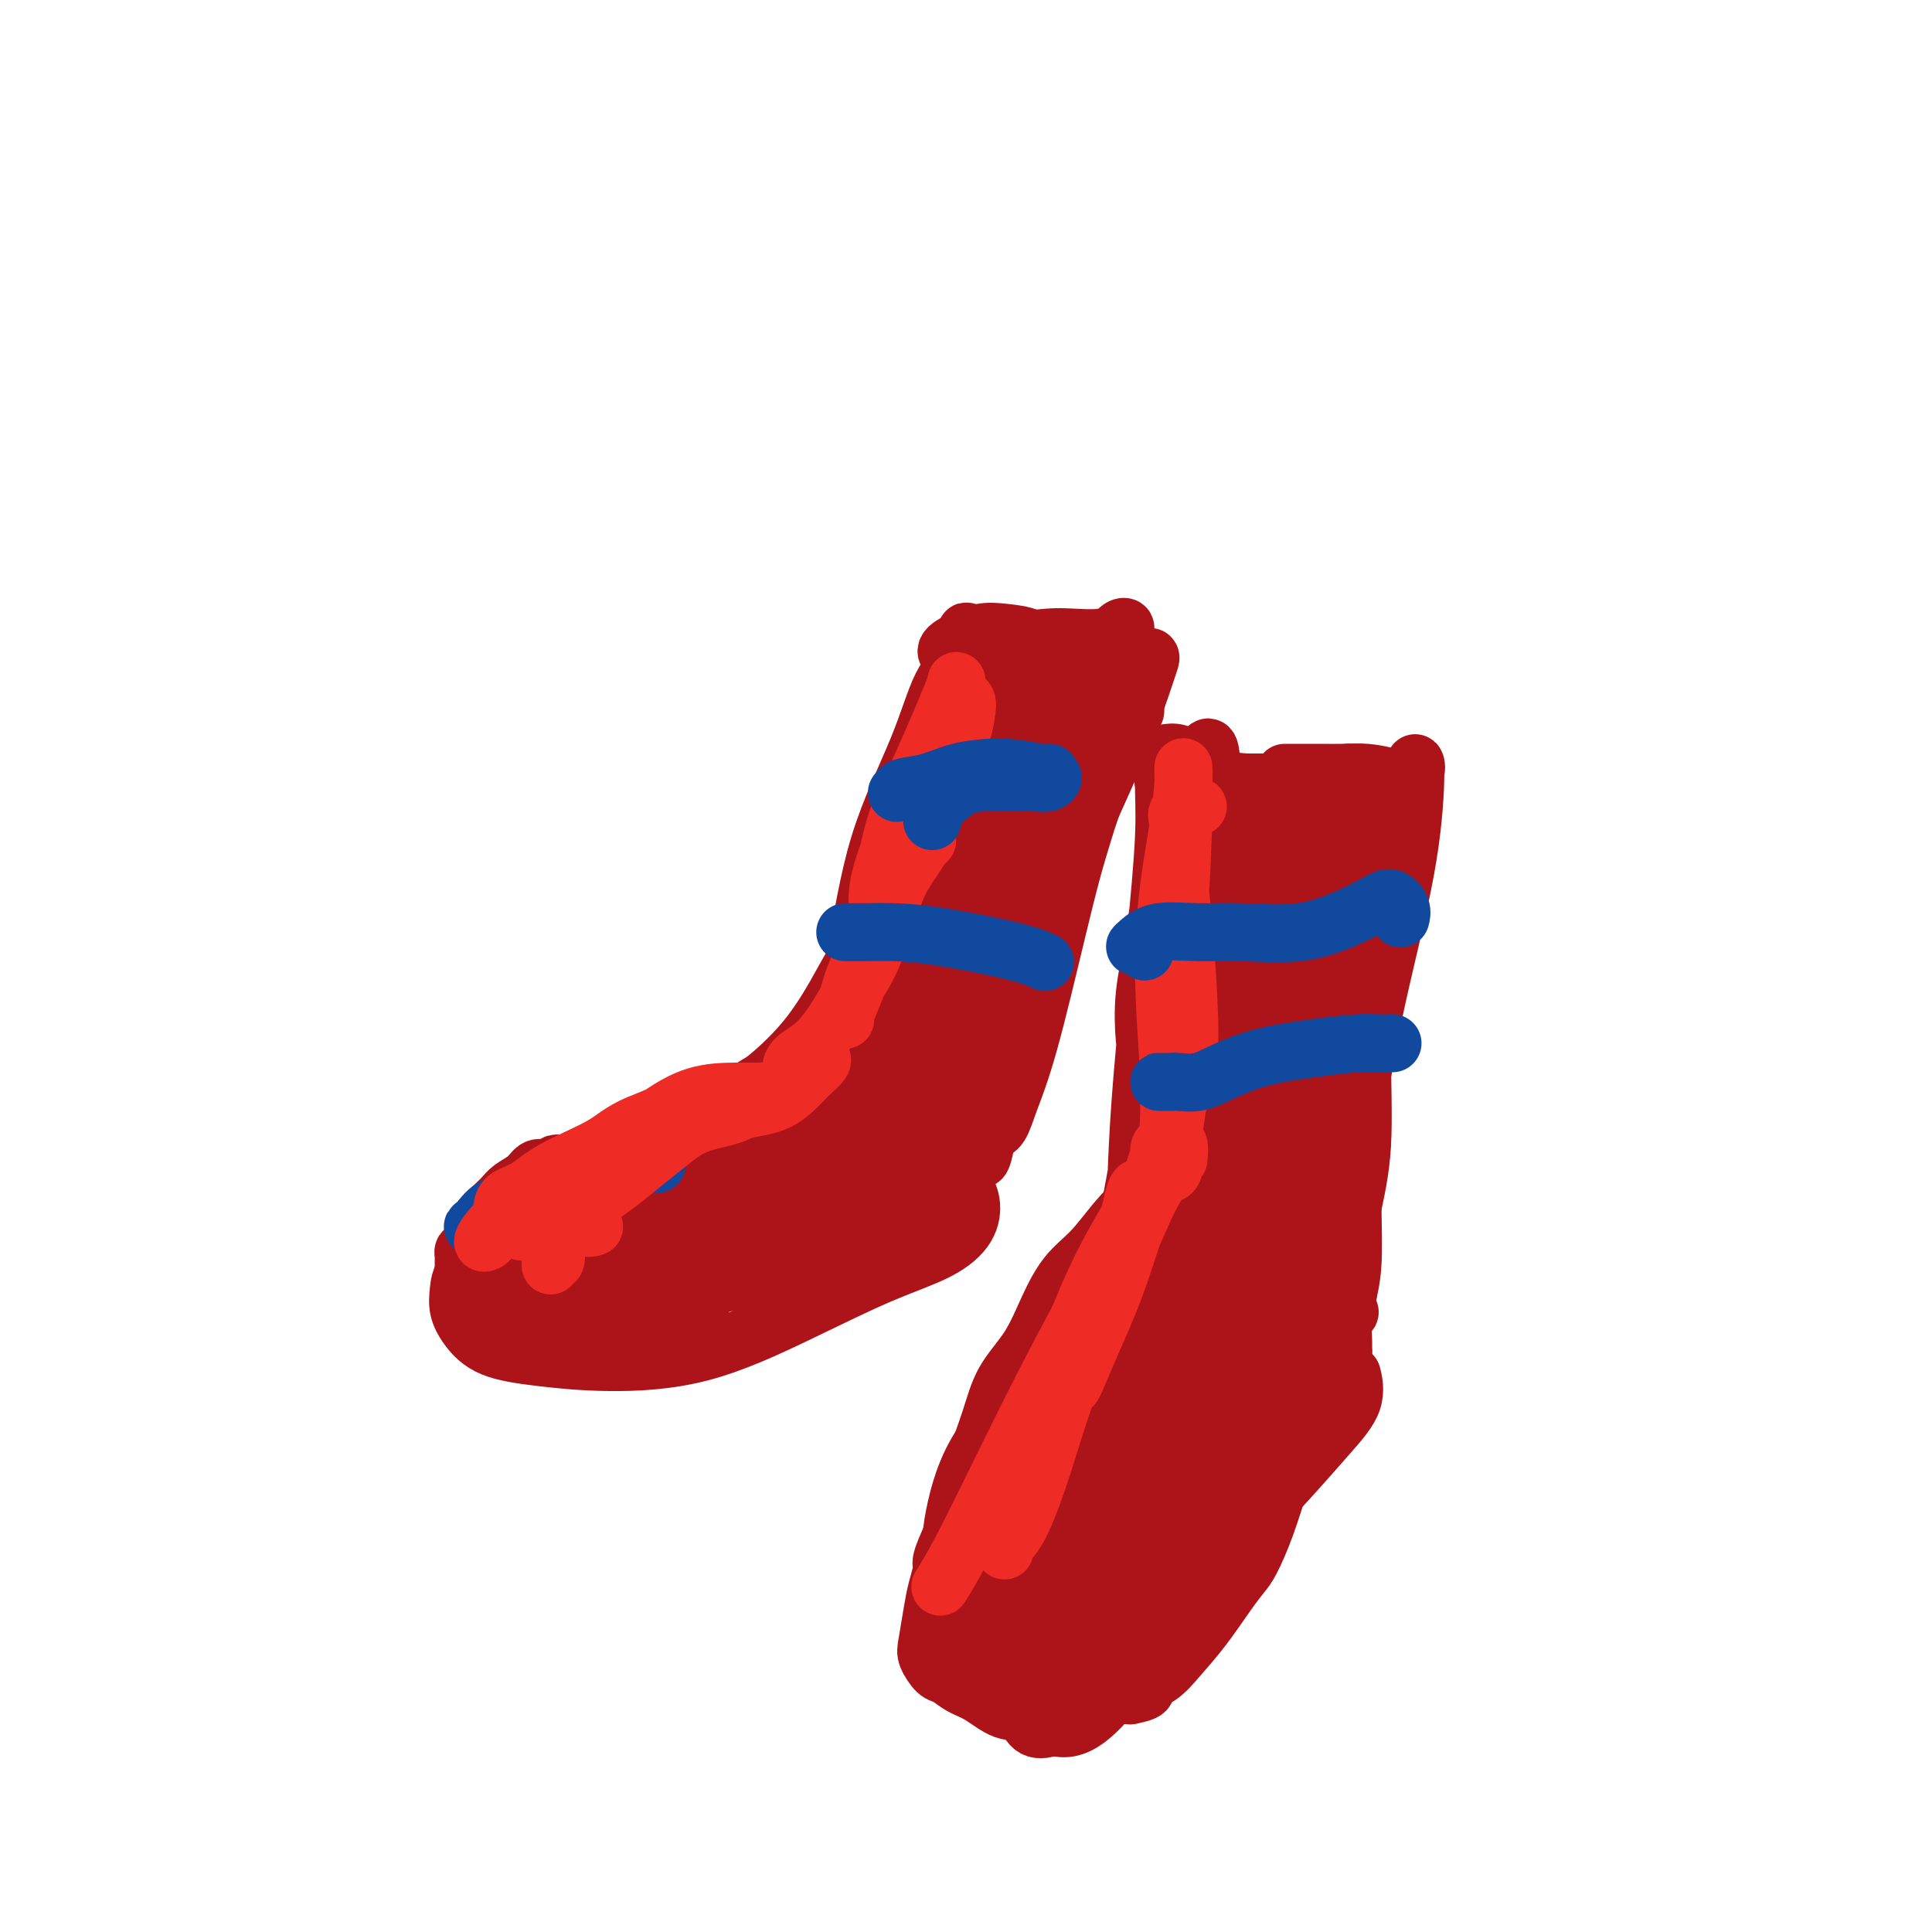 <svg viewBox='0 0 400 400' version='1.1' xmlns='http://www.w3.org/2000/svg' xmlns:xlink='http://www.w3.org/1999/xlink'><g fill='none' stroke='#AD1419' stroke-width='12' stroke-linecap='round' stroke-linejoin='round'><path d='M195,154c-0.348,1.488 -0.696,2.977 -1,4c-0.304,1.023 -0.564,1.581 -1,3c-0.436,1.419 -1.048,3.698 -2,7c-0.952,3.302 -2.245,7.627 -3,11c-0.755,3.373 -0.973,5.795 -2,8c-1.027,2.205 -2.862,4.193 -4,6c-1.138,1.807 -1.579,3.432 -2,4c-0.421,0.568 -0.823,0.080 -1,0c-0.177,-0.080 -0.131,0.247 0,0c0.131,-0.247 0.345,-1.068 1,-3c0.655,-1.932 1.750,-4.975 3,-8c1.250,-3.025 2.654,-6.031 4,-10c1.346,-3.969 2.634,-8.899 4,-14c1.366,-5.101 2.810,-10.371 4,-15c1.190,-4.629 2.125,-8.618 3,-11c0.875,-2.382 1.691,-3.158 2,-4c0.309,-0.842 0.113,-1.749 0,-1c-0.113,0.749 -0.142,3.155 -1,5c-0.858,1.845 -2.544,3.127 -4,6c-1.456,2.873 -2.683,7.335 -5,13c-2.317,5.665 -5.725,12.533 -8,20c-2.275,7.467 -3.419,15.534 -5,23c-1.581,7.466 -3.600,14.330 -6,20c-2.400,5.670 -5.180,10.145 -7,14c-1.820,3.855 -2.678,7.088 -4,9c-1.322,1.912 -3.107,2.502 -4,3c-0.893,0.498 -0.894,0.903 -1,1c-0.106,0.097 -0.316,-0.115 0,-1c0.316,-0.885 1.158,-2.442 2,-4'/><path d='M157,240c0.514,-1.504 1.301,-3.264 2,-5c0.699,-1.736 1.312,-3.447 2,-5c0.688,-1.553 1.452,-2.949 2,-4c0.548,-1.051 0.879,-1.756 1,-2c0.121,-0.244 0.032,-0.027 0,0c-0.032,0.027 -0.009,-0.137 0,0c0.009,0.137 0.002,0.575 0,1c-0.002,0.425 -0.001,0.836 0,1c0.001,0.164 0.000,0.082 0,0'/><path d='M157,241c-0.007,0.059 -0.015,0.118 0,0c0.015,-0.118 0.052,-0.414 0,-1c-0.052,-0.586 -0.192,-1.464 0,-2c0.192,-0.536 0.715,-0.731 1,-1c0.285,-0.269 0.330,-0.612 0,-1c-0.330,-0.388 -1.035,-0.820 -2,-1c-0.965,-0.180 -2.190,-0.109 -5,0c-2.810,0.109 -7.204,0.254 -11,1c-3.796,0.746 -6.992,2.093 -11,4c-4.008,1.907 -8.826,4.376 -13,8c-4.174,3.624 -7.702,8.404 -11,11c-3.298,2.596 -6.364,3.006 -8,4c-1.636,0.994 -1.840,2.570 -2,4c-0.160,1.430 -0.275,2.713 0,4c0.275,1.287 0.941,2.578 2,4c1.059,1.422 2.512,2.974 5,4c2.488,1.026 6.012,1.524 10,2c3.988,0.476 8.442,0.929 14,1c5.558,0.071 12.221,-0.241 19,-2c6.779,-1.759 13.674,-4.967 20,-8c6.326,-3.033 12.084,-5.892 17,-8c4.916,-2.108 8.992,-3.464 12,-5c3.008,-1.536 4.948,-3.250 6,-5c1.052,-1.750 1.216,-3.535 1,-5c-0.216,-1.465 -0.812,-2.611 -2,-4c-1.188,-1.389 -2.970,-3.020 -6,-4c-3.030,-0.980 -7.309,-1.310 -11,-2c-3.691,-0.690 -6.793,-1.742 -11,-2c-4.207,-0.258 -9.517,0.277 -15,1c-5.483,0.723 -11.138,1.635 -16,3c-4.862,1.365 -8.931,3.182 -13,5'/><path d='M127,246c-8.997,2.658 -9.489,4.802 -11,7c-1.511,2.198 -4.041,4.448 -6,6c-1.959,1.552 -3.349,2.404 -4,3c-0.651,0.596 -0.564,0.935 0,1c0.564,0.065 1.605,-0.144 4,0c2.395,0.144 6.145,0.643 10,0c3.855,-0.643 7.814,-2.426 13,-4c5.186,-1.574 11.598,-2.937 18,-5c6.402,-2.063 12.792,-4.826 18,-7c5.208,-2.174 9.232,-3.759 12,-5c2.768,-1.241 4.279,-2.139 5,-3c0.721,-0.861 0.651,-1.687 0,-2c-0.651,-0.313 -1.883,-0.114 -4,0c-2.117,0.114 -5.119,0.144 -9,0c-3.881,-0.144 -8.640,-0.461 -14,0c-5.360,0.461 -11.323,1.700 -17,3c-5.677,1.300 -11.070,2.663 -16,6c-4.930,3.337 -9.396,8.650 -13,12c-3.604,3.350 -6.345,4.739 -8,6c-1.655,1.261 -2.222,2.396 -2,3c0.222,0.604 1.234,0.678 3,1c1.766,0.322 4.286,0.892 8,1c3.714,0.108 8.624,-0.246 14,-1c5.376,-0.754 11.219,-1.910 18,-3c6.781,-1.090 14.499,-2.116 21,-4c6.501,-1.884 11.786,-4.628 16,-7c4.214,-2.372 7.359,-4.373 9,-6c1.641,-1.627 1.780,-2.879 1,-4c-0.780,-1.121 -2.479,-2.109 -5,-3c-2.521,-0.891 -5.863,-1.683 -10,-2c-4.137,-0.317 -9.068,-0.158 -14,0'/><path d='M164,239c-7.447,-0.409 -11.565,1.070 -17,4c-5.435,2.930 -12.187,7.311 -18,11c-5.813,3.689 -10.686,6.687 -14,9c-3.314,2.313 -5.070,3.942 -6,5c-0.930,1.058 -1.036,1.546 0,2c1.036,0.454 3.214,0.873 6,1c2.786,0.127 6.180,-0.037 11,-1c4.820,-0.963 11.065,-2.724 17,-4c5.935,-1.276 11.559,-2.068 17,-3c5.441,-0.932 10.697,-2.003 14,-3c3.303,-0.997 4.651,-1.919 5,-3c0.349,-1.081 -0.302,-2.322 -1,-3c-0.698,-0.678 -1.442,-0.793 -3,-1c-1.558,-0.207 -3.930,-0.507 -7,0c-3.070,0.507 -6.837,1.820 -10,3c-3.163,1.180 -5.722,2.227 -9,3c-3.278,0.773 -7.276,1.271 -10,2c-2.724,0.729 -4.173,1.688 -5,2c-0.827,0.312 -1.032,-0.024 -1,0c0.032,0.024 0.302,0.406 1,1c0.698,0.594 1.823,1.399 3,2c1.177,0.601 2.407,0.998 4,1c1.593,0.002 3.551,-0.391 7,-1c3.449,-0.609 8.390,-1.433 11,-2c2.610,-0.567 2.889,-0.876 3,-1c0.111,-0.124 0.056,-0.062 0,0'/><path d='M200,143c0.435,-0.339 0.870,-0.679 2,-1c1.130,-0.321 2.954,-0.625 5,-1c2.046,-0.375 4.314,-0.821 7,-1c2.686,-0.179 5.791,-0.089 8,0c2.209,0.089 3.523,0.178 5,0c1.477,-0.178 3.117,-0.621 4,-1c0.883,-0.379 1.007,-0.692 1,-1c-0.007,-0.308 -0.147,-0.612 -1,-1c-0.853,-0.388 -2.420,-0.862 -4,-1c-1.580,-0.138 -3.175,0.058 -5,0c-1.825,-0.058 -3.880,-0.371 -6,0c-2.120,0.371 -4.303,1.427 -6,2c-1.697,0.573 -2.907,0.662 -4,1c-1.093,0.338 -2.070,0.925 -2,1c0.070,0.075 1.187,-0.362 3,-1c1.813,-0.638 4.321,-1.477 6,-2c1.679,-0.523 2.530,-0.729 4,-1c1.470,-0.271 3.559,-0.607 5,-1c1.441,-0.393 2.235,-0.844 3,-1c0.765,-0.156 1.500,-0.017 1,0c-0.500,0.017 -2.236,-0.088 -4,0c-1.764,0.088 -3.557,0.369 -5,0c-1.443,-0.369 -2.536,-1.389 -4,-2c-1.464,-0.611 -3.299,-0.815 -5,-1c-1.701,-0.185 -3.268,-0.353 -5,0c-1.732,0.353 -3.630,1.227 -5,2c-1.370,0.773 -2.213,1.444 -2,2c0.213,0.556 1.480,0.996 3,1c1.520,0.004 3.291,-0.427 5,-1c1.709,-0.573 3.354,-1.286 5,-2'/><path d='M209,133c3.605,-0.531 6.117,-0.859 8,-1c1.883,-0.141 3.136,-0.094 5,0c1.864,0.094 4.339,0.234 6,0c1.661,-0.234 2.508,-0.843 3,-1c0.492,-0.157 0.629,0.139 1,0c0.371,-0.139 0.975,-0.714 1,-1c0.025,-0.286 -0.529,-0.285 -1,0c-0.471,0.285 -0.858,0.852 -1,1c-0.142,0.148 -0.039,-0.124 0,0c0.039,0.124 0.014,0.644 0,1c-0.014,0.356 -0.016,0.547 0,1c0.016,0.453 0.051,1.169 0,2c-0.051,0.831 -0.186,1.777 -1,5c-0.814,3.223 -2.305,8.723 -4,15c-1.695,6.277 -3.595,13.330 -5,19c-1.405,5.670 -2.316,9.957 -3,13c-0.684,3.043 -1.141,4.841 -2,6c-0.859,1.159 -2.119,1.680 -2,1c0.119,-0.680 1.617,-2.559 3,-5c1.383,-2.441 2.651,-5.443 4,-9c1.349,-3.557 2.778,-7.668 5,-13c2.222,-5.332 5.235,-11.884 7,-17c1.765,-5.116 2.281,-8.796 3,-11c0.719,-2.204 1.640,-2.933 2,-3c0.360,-0.067 0.158,0.528 0,1c-0.158,0.472 -0.273,0.819 -1,3c-0.727,2.181 -2.065,6.194 -4,11c-1.935,4.806 -4.468,10.403 -7,16'/><path d='M226,167c-3.136,9.177 -4.976,16.618 -7,25c-2.024,8.382 -4.231,17.703 -6,24c-1.769,6.297 -3.102,9.570 -4,12c-0.898,2.430 -1.363,4.018 -2,5c-0.637,0.982 -1.446,1.359 -2,1c-0.554,-0.359 -0.854,-1.452 0,-4c0.854,-2.548 2.862,-6.550 5,-12c2.138,-5.450 4.405,-12.346 7,-21c2.595,-8.654 5.519,-19.064 8,-27c2.481,-7.936 4.519,-13.397 6,-17c1.481,-3.603 2.404,-5.349 3,-6c0.596,-0.651 0.864,-0.208 1,0c0.136,0.208 0.140,0.183 -1,2c-1.140,1.817 -3.422,5.478 -6,10c-2.578,4.522 -5.451,9.905 -8,16c-2.549,6.095 -4.775,12.901 -7,21c-2.225,8.099 -4.451,17.489 -6,25c-1.549,7.511 -2.422,13.141 -3,16c-0.578,2.859 -0.861,2.947 -1,3c-0.139,0.053 -0.135,0.070 0,-1c0.135,-1.070 0.399,-3.228 1,-7c0.601,-3.772 1.537,-9.158 3,-16c1.463,-6.842 3.453,-15.139 6,-26c2.547,-10.861 5.650,-24.286 8,-32c2.350,-7.714 3.947,-9.716 5,-11c1.053,-1.284 1.561,-1.849 2,-2c0.439,-0.151 0.808,0.111 0,2c-0.808,1.889 -2.794,5.403 -5,10c-2.206,4.597 -4.632,10.276 -8,18c-3.368,7.724 -7.676,17.493 -11,27c-3.324,9.507 -5.662,18.754 -8,28'/><path d='M196,230c-5.579,16.258 -3.525,14.404 -3,14c0.525,-0.404 -0.478,0.641 -1,1c-0.522,0.359 -0.562,0.032 0,-2c0.562,-2.032 1.725,-5.770 3,-12c1.275,-6.230 2.661,-14.953 5,-25c2.339,-10.047 5.631,-21.419 9,-31c3.369,-9.581 6.816,-17.370 9,-22c2.184,-4.630 3.105,-6.102 4,-7c0.895,-0.898 1.763,-1.223 2,-1c0.237,0.223 -0.158,0.994 -2,4c-1.842,3.006 -5.130,8.247 -9,14c-3.870,5.753 -8.323,12.019 -12,20c-3.677,7.981 -6.577,17.679 -10,26c-3.423,8.321 -7.369,15.266 -9,20c-1.631,4.734 -0.947,7.257 -1,9c-0.053,1.743 -0.843,2.707 -1,2c-0.157,-0.707 0.319,-3.083 2,-7c1.681,-3.917 4.567,-9.374 7,-16c2.433,-6.626 4.414,-14.422 7,-24c2.586,-9.578 5.777,-20.940 8,-28c2.223,-7.060 3.478,-9.820 5,-11c1.522,-1.180 3.312,-0.782 4,-1c0.688,-0.218 0.273,-1.052 -1,1c-1.273,2.052 -3.403,6.989 -6,13c-2.597,6.011 -5.662,13.096 -9,22c-3.338,8.904 -6.948,19.626 -10,28c-3.052,8.374 -5.547,14.401 -7,18c-1.453,3.599 -1.864,4.769 -2,5c-0.136,0.231 0.002,-0.476 1,-3c0.998,-2.524 2.857,-6.864 5,-13c2.143,-6.136 4.572,-14.068 7,-22'/><path d='M191,202c3.920,-12.135 7.220,-23.473 10,-33c2.780,-9.527 5.041,-17.243 6,-21c0.959,-3.757 0.615,-3.554 1,-3c0.385,0.554 1.499,1.458 1,4c-0.499,2.542 -2.609,6.720 -5,12c-2.391,5.280 -5.061,11.661 -9,20c-3.939,8.339 -9.146,18.634 -13,28c-3.854,9.366 -6.353,17.801 -8,23c-1.647,5.199 -2.440,7.161 -3,8c-0.560,0.839 -0.886,0.555 0,-1c0.886,-1.555 2.985,-4.383 5,-9c2.015,-4.617 3.945,-11.025 7,-19c3.055,-7.975 7.235,-17.517 11,-27c3.765,-9.483 7.116,-18.906 10,-26c2.884,-7.094 5.300,-11.860 7,-15c1.700,-3.140 2.683,-4.656 3,-5c0.317,-0.344 -0.034,0.482 -2,4c-1.966,3.518 -5.548,9.726 -9,16c-3.452,6.274 -6.776,12.612 -8,16c-1.224,3.388 -0.350,3.825 0,4c0.350,0.175 0.175,0.087 0,0'/><path d='M228,263c0.119,0.075 0.238,0.149 0,0c-0.238,-0.149 -0.834,-0.522 -1,-1c-0.166,-0.478 0.099,-1.060 0,-1c-0.099,0.060 -0.563,0.764 -1,2c-0.437,1.236 -0.846,3.006 -2,6c-1.154,2.994 -3.054,7.212 -5,13c-1.946,5.788 -3.938,13.146 -6,19c-2.062,5.854 -4.195,10.205 -6,14c-1.805,3.795 -3.282,7.035 -3,8c0.282,0.965 2.323,-0.346 4,-3c1.677,-2.654 2.990,-6.652 5,-11c2.010,-4.348 4.718,-9.046 7,-14c2.282,-4.954 4.139,-10.163 6,-16c1.861,-5.837 3.725,-12.300 5,-16c1.275,-3.700 1.959,-4.636 2,-5c0.041,-0.364 -0.562,-0.157 -1,0c-0.438,0.157 -0.712,0.263 -2,1c-1.288,0.737 -3.591,2.105 -6,5c-2.409,2.895 -4.923,7.315 -7,12c-2.077,4.685 -3.716,9.633 -6,15c-2.284,5.367 -5.212,11.154 -7,17c-1.788,5.846 -2.434,11.753 -3,16c-0.566,4.247 -1.051,6.834 -1,10c0.051,3.166 0.638,6.912 1,9c0.362,2.088 0.497,2.518 1,3c0.503,0.482 1.372,1.016 3,1c1.628,-0.016 4.015,-0.581 6,-2c1.985,-1.419 3.567,-3.691 6,-7c2.433,-3.309 5.716,-7.654 9,-12'/><path d='M226,326c4.050,-5.094 6.676,-8.330 9,-12c2.324,-3.670 4.346,-7.775 6,-12c1.654,-4.225 2.939,-8.572 4,-12c1.061,-3.428 1.897,-5.938 2,-9c0.103,-3.062 -0.527,-6.675 -1,-10c-0.473,-3.325 -0.789,-6.361 -2,-8c-1.211,-1.639 -3.317,-1.881 -5,-2c-1.683,-0.119 -2.941,-0.115 -5,0c-2.059,0.115 -4.917,0.342 -7,1c-2.083,0.658 -3.392,1.748 -5,4c-1.608,2.252 -3.516,5.664 -5,10c-1.484,4.336 -2.543,9.594 -4,16c-1.457,6.406 -3.310,13.961 -5,21c-1.690,7.039 -3.216,13.561 -4,19c-0.784,5.439 -0.826,9.793 -1,12c-0.174,2.207 -0.479,2.266 0,2c0.479,-0.266 1.741,-0.858 4,-2c2.259,-1.142 5.516,-2.834 8,-6c2.484,-3.166 4.196,-7.805 7,-13c2.804,-5.195 6.699,-10.947 10,-17c3.301,-6.053 6.009,-12.408 8,-18c1.991,-5.592 3.265,-10.421 4,-14c0.735,-3.579 0.932,-5.906 1,-7c0.068,-1.094 0.005,-0.953 -1,-1c-1.005,-0.047 -2.954,-0.280 -5,1c-2.046,1.280 -4.188,4.074 -7,7c-2.812,2.926 -6.292,5.986 -9,10c-2.708,4.014 -4.643,8.983 -7,14c-2.357,5.017 -5.134,10.081 -7,15c-1.866,4.919 -2.819,9.691 -3,13c-0.181,3.309 0.409,5.154 1,7'/><path d='M207,335c0.194,3.709 1.679,2.983 3,3c1.321,0.017 2.478,0.778 4,0c1.522,-0.778 3.409,-3.095 5,-6c1.591,-2.905 2.888,-6.397 5,-11c2.112,-4.603 5.041,-10.316 7,-17c1.959,-6.684 2.947,-14.338 4,-20c1.053,-5.662 2.170,-9.333 3,-11c0.830,-1.667 1.374,-1.332 1,-1c-0.374,0.332 -1.666,0.659 -3,2c-1.334,1.341 -2.708,3.695 -5,6c-2.292,2.305 -5.500,4.559 -8,8c-2.500,3.441 -4.291,8.068 -7,13c-2.709,4.932 -6.337,10.168 -8,15c-1.663,4.832 -1.361,9.259 -1,13c0.361,3.741 0.782,6.795 2,9c1.218,2.205 3.234,3.562 5,4c1.766,0.438 3.283,-0.044 5,-2c1.717,-1.956 3.633,-5.387 6,-9c2.367,-3.613 5.184,-7.409 8,-12c2.816,-4.591 5.631,-9.977 8,-16c2.369,-6.023 4.293,-12.685 6,-18c1.707,-5.315 3.196,-9.285 4,-12c0.804,-2.715 0.922,-4.175 0,-5c-0.922,-0.825 -2.884,-1.016 -5,-1c-2.116,0.016 -4.388,0.238 -7,1c-2.612,0.762 -5.566,2.063 -9,4c-3.434,1.937 -7.348,4.511 -11,9c-3.652,4.489 -7.041,10.894 -10,17c-2.959,6.106 -5.489,11.913 -7,18c-1.511,6.087 -2.003,12.453 -1,17c1.003,4.547 3.502,7.273 6,10'/><path d='M207,343c2.270,2.441 4.944,3.544 7,4c2.056,0.456 3.492,0.266 5,0c1.508,-0.266 3.086,-0.609 5,-2c1.914,-1.391 4.162,-3.832 7,-8c2.838,-4.168 6.265,-10.063 9,-16c2.735,-5.937 4.777,-11.915 7,-19c2.223,-7.085 4.628,-15.276 6,-21c1.372,-5.724 1.711,-8.980 1,-11c-0.711,-2.020 -2.471,-2.802 -5,-3c-2.529,-0.198 -5.826,0.188 -9,1c-3.174,0.812 -6.226,2.049 -10,5c-3.774,2.951 -8.270,7.617 -13,12c-4.730,4.383 -9.692,8.484 -13,13c-3.308,4.516 -4.961,9.448 -6,14c-1.039,4.552 -1.465,8.723 -1,14c0.465,5.277 1.822,11.659 4,16c2.178,4.341 5.177,6.640 8,9c2.823,2.360 5.470,4.780 8,6c2.530,1.220 4.943,1.240 8,-1c3.057,-2.240 6.757,-6.740 10,-12c3.243,-5.260 6.028,-11.279 9,-18c2.972,-6.721 6.132,-14.145 9,-21c2.868,-6.855 5.443,-13.140 7,-17c1.557,-3.860 2.095,-5.294 2,-6c-0.095,-0.706 -0.821,-0.685 -2,-1c-1.179,-0.315 -2.809,-0.968 -5,-1c-2.191,-0.032 -4.944,0.555 -8,1c-3.056,0.445 -6.417,0.748 -10,2c-3.583,1.252 -7.388,3.452 -11,7c-3.612,3.548 -7.032,8.442 -10,13c-2.968,4.558 -5.484,8.779 -8,13'/><path d='M208,316c-3.015,6.145 -1.553,8.506 -1,13c0.553,4.494 0.197,11.121 1,16c0.803,4.879 2.766,8.009 4,10c1.234,1.991 1.739,2.843 3,3c1.261,0.157 3.277,-0.380 5,-2c1.723,-1.620 3.152,-4.322 6,-9c2.848,-4.678 7.115,-11.333 11,-19c3.885,-7.667 7.389,-16.345 11,-25c3.611,-8.655 7.329,-17.285 9,-23c1.671,-5.715 1.294,-8.515 1,-10c-0.294,-1.485 -0.507,-1.655 -2,-2c-1.493,-0.345 -4.267,-0.865 -7,0c-2.733,0.865 -5.427,3.114 -9,6c-3.573,2.886 -8.026,6.409 -12,11c-3.974,4.591 -7.471,10.252 -11,16c-3.529,5.748 -7.091,11.585 -9,17c-1.909,5.415 -2.164,10.408 -2,14c0.164,3.592 0.747,5.783 2,7c1.253,1.217 3.175,1.460 5,1c1.825,-0.460 3.551,-1.622 5,-4c1.449,-2.378 2.621,-5.971 4,-10c1.379,-4.029 2.965,-8.493 5,-14c2.035,-5.507 4.517,-12.058 6,-18c1.483,-5.942 1.965,-11.275 2,-13c0.035,-1.725 -0.378,0.157 -2,4c-1.622,3.843 -4.452,9.645 -7,16c-2.548,6.355 -4.815,13.261 -7,19c-2.185,5.739 -4.287,10.312 -5,12c-0.713,1.688 -0.038,0.493 1,-1c1.038,-1.493 2.439,-3.284 3,-4c0.561,-0.716 0.280,-0.358 0,0'/><path d='M243,162c0.080,-0.158 0.160,-0.316 0,-1c-0.160,-0.684 -0.561,-1.893 -1,-2c-0.439,-0.107 -0.916,0.888 -1,3c-0.084,2.112 0.225,5.339 0,11c-0.225,5.661 -0.984,13.755 -2,24c-1.016,10.245 -2.291,22.641 -3,33c-0.709,10.359 -0.854,18.682 -1,25c-0.146,6.318 -0.294,10.630 -1,14c-0.706,3.370 -1.971,5.796 -3,7c-1.029,1.204 -1.823,1.186 -2,0c-0.177,-1.186 0.261,-3.539 1,-7c0.739,-3.461 1.778,-8.029 3,-14c1.222,-5.971 2.627,-13.344 4,-22c1.373,-8.656 2.716,-18.594 4,-29c1.284,-10.406 2.510,-21.278 3,-27c0.490,-5.722 0.243,-6.292 0,-6c-0.243,0.292 -0.482,1.446 -1,3c-0.518,1.554 -1.314,3.507 -2,7c-0.686,3.493 -1.262,8.525 -2,13c-0.738,4.475 -1.639,8.394 -2,12c-0.361,3.606 -0.181,6.900 0,9c0.181,2.100 0.364,3.007 1,3c0.636,-0.007 1.725,-0.927 2,-3c0.275,-2.073 -0.265,-5.299 0,-9c0.265,-3.701 1.336,-7.879 2,-13c0.664,-5.121 0.921,-11.187 1,-16c0.079,-4.813 -0.020,-8.372 0,-11c0.020,-2.628 0.159,-4.323 0,-5c-0.159,-0.677 -0.617,-0.336 -1,0c-0.383,0.336 -0.692,0.668 -1,1'/><path d='M241,162c-0.377,-2.320 -0.321,-0.622 0,0c0.321,0.622 0.907,0.166 2,0c1.093,-0.166 2.695,-0.044 5,0c2.305,0.044 5.315,0.009 8,0c2.685,-0.009 5.046,0.008 8,0c2.954,-0.008 6.500,-0.041 9,0c2.500,0.041 3.953,0.154 5,0c1.047,-0.154 1.687,-0.577 2,-1c0.313,-0.423 0.299,-0.845 0,-1c-0.299,-0.155 -0.883,-0.041 -2,0c-1.117,0.041 -2.766,0.011 -4,0c-1.234,-0.011 -2.054,-0.003 -3,0c-0.946,0.003 -2.017,0.001 -3,0c-0.983,-0.001 -1.879,-0.000 -2,0c-0.121,0.000 0.531,-0.000 1,0c0.469,0.000 0.753,0.000 1,0c0.247,-0.000 0.455,-0.001 1,0c0.545,0.001 1.427,0.003 2,0c0.573,-0.003 0.838,-0.011 2,0c1.162,0.011 3.223,0.041 5,0c1.777,-0.041 3.272,-0.155 5,0c1.728,0.155 3.690,0.578 5,1c1.310,0.422 1.968,0.845 2,1c0.032,0.155 -0.562,0.044 -1,0c-0.438,-0.044 -0.719,-0.022 -1,0'/><path d='M288,162c6.863,0.000 0.519,0.000 -2,0c-2.519,-0.000 -1.213,-0.000 -1,0c0.213,0.000 -0.665,0.001 -1,0c-0.335,-0.001 -0.126,-0.004 0,1c0.126,1.004 0.171,3.015 0,7c-0.171,3.985 -0.556,9.943 -1,18c-0.444,8.057 -0.946,18.213 -1,27c-0.054,8.787 0.339,16.207 0,22c-0.339,5.793 -1.409,9.960 -2,13c-0.591,3.040 -0.703,4.953 -1,6c-0.297,1.047 -0.778,1.226 -1,1c-0.222,-0.226 -0.186,-0.859 0,-3c0.186,-2.141 0.523,-5.792 1,-10c0.477,-4.208 1.094,-8.975 2,-15c0.906,-6.025 2.101,-13.309 4,-22c1.899,-8.691 4.502,-18.788 6,-27c1.498,-8.212 1.892,-14.538 2,-18c0.108,-3.462 -0.071,-4.061 0,-4c0.071,0.061 0.392,0.782 0,2c-0.392,1.218 -1.498,2.934 -3,7c-1.502,4.066 -3.399,10.481 -5,17c-1.601,6.519 -2.905,13.140 -4,22c-1.095,8.860 -1.980,19.958 -3,30c-1.020,10.042 -2.176,19.029 -3,25c-0.824,5.971 -1.317,8.927 -2,11c-0.683,2.073 -1.554,3.262 -2,4c-0.446,0.738 -0.465,1.024 0,0c0.465,-1.024 1.413,-3.357 2,-7c0.587,-3.643 0.812,-8.596 2,-15c1.188,-6.404 3.339,-14.258 5,-24c1.661,-9.742 2.830,-21.371 4,-33'/><path d='M284,197c2.923,-17.574 3.730,-22.009 4,-26c0.270,-3.991 0.003,-7.538 0,-9c-0.003,-1.462 0.258,-0.839 0,0c-0.258,0.839 -1.036,1.896 -2,5c-0.964,3.104 -2.114,8.257 -3,14c-0.886,5.743 -1.509,12.076 -2,20c-0.491,7.924 -0.850,17.440 -1,26c-0.150,8.560 -0.093,16.165 0,22c0.093,5.835 0.220,9.899 0,13c-0.220,3.101 -0.788,5.240 -1,6c-0.212,0.760 -0.068,0.141 0,0c0.068,-0.141 0.061,0.195 0,-1c-0.061,-1.195 -0.174,-3.921 0,-9c0.174,-5.079 0.636,-12.509 1,-20c0.364,-7.491 0.630,-15.042 1,-23c0.370,-7.958 0.845,-16.323 1,-22c0.155,-5.677 -0.011,-8.666 0,-10c0.011,-1.334 0.199,-1.013 0,-1c-0.199,0.013 -0.786,-0.282 -1,1c-0.214,1.282 -0.053,4.142 -1,8c-0.947,3.858 -3.000,8.712 -4,15c-1.000,6.288 -0.948,14.008 -1,21c-0.052,6.992 -0.210,13.256 0,19c0.210,5.744 0.788,10.968 1,14c0.212,3.032 0.060,3.873 0,4c-0.060,0.127 -0.026,-0.461 0,-2c0.026,-1.539 0.046,-4.030 0,-8c-0.046,-3.970 -0.156,-9.420 0,-15c0.156,-5.580 0.578,-11.290 1,-17'/><path d='M277,222c0.386,-8.563 0.849,-8.971 1,-9c0.151,-0.029 -0.012,0.320 0,1c0.012,0.680 0.198,1.691 0,4c-0.198,2.309 -0.781,5.918 -1,10c-0.219,4.082 -0.073,8.639 0,14c0.073,5.361 0.072,11.528 0,16c-0.072,4.472 -0.217,7.250 0,10c0.217,2.750 0.794,5.474 1,8c0.206,2.526 0.041,4.856 0,5c-0.041,0.144 0.042,-1.896 0,-4c-0.042,-2.104 -0.207,-4.270 0,-7c0.207,-2.730 0.788,-6.023 1,-8c0.212,-1.977 0.056,-2.639 0,-3c-0.056,-0.361 -0.013,-0.421 0,0c0.013,0.421 -0.003,1.323 0,2c0.003,0.677 0.026,1.129 0,2c-0.026,0.871 -0.101,2.159 0,3c0.101,0.841 0.379,1.233 0,2c-0.379,0.767 -1.417,1.908 -2,3c-0.583,1.092 -0.713,2.135 -2,4c-1.287,1.865 -3.730,4.553 -6,7c-2.270,2.447 -4.367,4.654 -6,6c-1.633,1.346 -2.801,1.833 -3,2c-0.199,0.167 0.571,0.015 1,0c0.429,-0.015 0.515,0.106 1,0c0.485,-0.106 1.367,-0.441 2,-1c0.633,-0.559 1.017,-1.343 2,-2c0.983,-0.657 2.567,-1.188 4,-2c1.433,-0.812 2.717,-1.906 4,-3'/><path d='M274,282c2.490,-1.392 1.714,-0.871 2,-1c0.286,-0.129 1.634,-0.909 2,-1c0.366,-0.091 -0.251,0.507 -1,1c-0.749,0.493 -1.632,0.882 -3,2c-1.368,1.118 -3.222,2.966 -5,5c-1.778,2.034 -3.481,4.255 -5,6c-1.519,1.745 -2.854,3.015 -4,4c-1.146,0.985 -2.103,1.687 -2,2c0.103,0.313 1.267,0.239 2,0c0.733,-0.239 1.036,-0.643 2,-2c0.964,-1.357 2.590,-3.669 4,-6c1.410,-2.331 2.604,-4.682 4,-8c1.396,-3.318 2.995,-7.604 4,-13c1.005,-5.396 1.416,-11.903 2,-19c0.584,-7.097 1.341,-14.782 2,-23c0.659,-8.218 1.221,-16.967 1,-25c-0.221,-8.033 -1.225,-15.349 -2,-21c-0.775,-5.651 -1.322,-9.635 -2,-12c-0.678,-2.365 -1.488,-3.110 -2,-3c-0.512,0.110 -0.725,1.075 -1,3c-0.275,1.925 -0.613,4.809 -1,9c-0.387,4.191 -0.823,9.690 -1,15c-0.177,5.310 -0.097,10.432 0,16c0.097,5.568 0.209,11.584 1,18c0.791,6.416 2.261,13.234 3,19c0.739,5.766 0.748,10.482 0,13c-0.748,2.518 -2.252,2.840 -3,3c-0.748,0.160 -0.740,0.158 -1,0c-0.260,-0.158 -0.789,-0.474 -1,-3c-0.211,-2.526 -0.106,-7.263 0,-12'/><path d='M269,249c-0.138,-5.684 0.516,-12.394 1,-21c0.484,-8.606 0.798,-19.107 1,-29c0.202,-9.893 0.292,-19.179 0,-24c-0.292,-4.821 -0.968,-5.178 -2,-5c-1.032,0.178 -2.421,0.889 -3,2c-0.579,1.111 -0.347,2.620 -1,5c-0.653,2.380 -2.189,5.631 -3,11c-0.811,5.369 -0.896,12.855 -1,22c-0.104,9.145 -0.228,19.950 0,29c0.228,9.050 0.806,16.346 1,20c0.194,3.654 0.002,3.666 0,4c-0.002,0.334 0.185,0.988 0,1c-0.185,0.012 -0.743,-0.620 -1,-3c-0.257,-2.380 -0.215,-6.507 0,-12c0.215,-5.493 0.602,-12.351 1,-22c0.398,-9.649 0.807,-22.089 1,-33c0.193,-10.911 0.172,-20.295 0,-25c-0.172,-4.705 -0.493,-4.733 -1,-5c-0.507,-0.267 -1.198,-0.772 -2,0c-0.802,0.772 -1.713,2.822 -3,6c-1.287,3.178 -2.950,7.486 -4,13c-1.050,5.514 -1.487,12.235 -2,20c-0.513,7.765 -1.101,16.572 -1,24c0.101,7.428 0.892,13.475 1,17c0.108,3.525 -0.466,4.529 -1,5c-0.534,0.471 -1.028,0.409 -1,0c0.028,-0.409 0.576,-1.165 1,-4c0.424,-2.835 0.722,-7.750 1,-14c0.278,-6.250 0.536,-13.837 1,-24c0.464,-10.163 1.132,-22.904 1,-31c-0.132,-8.096 -1.066,-11.548 -2,-15'/><path d='M251,161c-0.491,-13.207 -2.219,-2.226 -3,3c-0.781,5.226 -0.616,4.697 -1,7c-0.384,2.303 -1.318,7.439 -2,13c-0.682,5.561 -1.111,11.547 -1,19c0.111,7.453 0.762,16.373 2,24c1.238,7.627 3.062,13.961 4,19c0.938,5.039 0.991,8.782 1,11c0.009,2.218 -0.024,2.910 0,3c0.024,0.090 0.105,-0.422 0,-1c-0.105,-0.578 -0.398,-1.220 0,-4c0.398,-2.780 1.486,-7.697 2,-13c0.514,-5.303 0.454,-10.993 1,-19c0.546,-8.007 1.698,-18.333 2,-24c0.302,-5.667 -0.246,-6.675 -1,-6c-0.754,0.675 -1.714,3.033 -3,7c-1.286,3.967 -2.897,9.541 -4,16c-1.103,6.459 -1.698,13.801 -2,23c-0.302,9.199 -0.310,20.255 0,29c0.310,8.745 0.939,15.179 1,19c0.061,3.821 -0.445,5.029 -1,6c-0.555,0.971 -1.159,1.706 -1,1c0.159,-0.706 1.079,-2.851 2,-6c0.921,-3.149 1.842,-7.301 3,-13c1.158,-5.699 2.553,-12.946 4,-21c1.447,-8.054 2.945,-16.916 4,-22c1.055,-5.084 1.668,-6.389 2,-6c0.332,0.389 0.385,2.472 0,6c-0.385,3.528 -1.206,8.502 -2,14c-0.794,5.498 -1.560,11.519 -2,18c-0.440,6.481 -0.554,13.423 -1,18c-0.446,4.577 -1.223,6.788 -2,9'/><path d='M253,291c-1.120,10.615 -0.421,4.653 0,2c0.421,-2.653 0.565,-1.995 1,-3c0.435,-1.005 1.160,-3.672 2,-7c0.840,-3.328 1.795,-7.316 3,-12c1.205,-4.684 2.662,-10.065 4,-13c1.338,-2.935 2.558,-3.425 3,-3c0.442,0.425 0.106,1.763 0,4c-0.106,2.237 0.017,5.371 0,8c-0.017,2.629 -0.173,4.754 -1,7c-0.827,2.246 -2.324,4.614 -3,6c-0.676,1.386 -0.529,1.789 -1,2c-0.471,0.211 -1.558,0.231 -2,0c-0.442,-0.231 -0.237,-0.714 0,-1c0.237,-0.286 0.507,-0.376 1,-1c0.493,-0.624 1.210,-1.783 2,-3c0.790,-1.217 1.654,-2.490 2,-3c0.346,-0.510 0.173,-0.255 0,0'/><path d='M221,298c-1.760,0.781 -3.521,1.563 -5,2c-1.479,0.437 -2.678,0.530 -3,1c-0.322,0.470 0.232,1.316 0,2c-0.232,0.684 -1.250,1.207 -2,2c-0.750,0.793 -1.231,1.857 -2,4c-0.769,2.143 -1.824,5.366 -3,8c-1.176,2.634 -2.473,4.681 -3,6c-0.527,1.319 -0.284,1.912 0,2c0.284,0.088 0.610,-0.329 1,-1c0.390,-0.671 0.845,-1.597 2,-3c1.155,-1.403 3.011,-3.281 5,-6c1.989,-2.719 4.110,-6.277 6,-10c1.890,-3.723 3.549,-7.611 6,-12c2.451,-4.389 5.695,-9.277 8,-13c2.305,-3.723 3.672,-6.279 5,-9c1.328,-2.721 2.618,-5.606 4,-8c1.382,-2.394 2.855,-4.296 4,-6c1.145,-1.704 1.963,-3.208 2,-4c0.037,-0.792 -0.708,-0.871 -1,-1c-0.292,-0.129 -0.132,-0.308 -1,0c-0.868,0.308 -2.766,1.104 -4,2c-1.234,0.896 -1.805,1.894 -3,3c-1.195,1.106 -3.014,2.320 -5,4c-1.986,1.680 -4.138,3.824 -6,6c-1.862,2.176 -3.436,4.383 -5,7c-1.564,2.617 -3.120,5.644 -4,7c-0.880,1.356 -1.084,1.040 -1,1c0.084,-0.040 0.455,0.195 1,0c0.545,-0.195 1.262,-0.822 2,-2c0.738,-1.178 1.497,-2.908 3,-5c1.503,-2.092 3.752,-4.546 6,-7'/><path d='M228,268c2.770,-3.526 4.195,-5.841 6,-9c1.805,-3.159 3.989,-7.162 5,-10c1.011,-2.838 0.848,-4.511 1,-5c0.152,-0.489 0.617,0.204 0,1c-0.617,0.796 -2.317,1.693 -4,3c-1.683,1.307 -3.347,3.022 -5,5c-1.653,1.978 -3.293,4.217 -5,6c-1.707,1.783 -3.482,3.110 -5,5c-1.518,1.890 -2.781,4.344 -4,7c-1.219,2.656 -2.395,5.513 -4,8c-1.605,2.487 -3.641,4.604 -5,7c-1.359,2.396 -2.043,5.073 -3,8c-0.957,2.927 -2.189,6.106 -3,9c-0.811,2.894 -1.201,5.505 -2,8c-0.799,2.495 -2.007,4.874 -3,7c-0.993,2.126 -1.772,3.998 -2,5c-0.228,1.002 0.095,1.135 0,2c-0.095,0.865 -0.608,2.463 -1,4c-0.392,1.537 -0.664,3.013 -1,5c-0.336,1.987 -0.737,4.486 -1,6c-0.263,1.514 -0.389,2.042 0,3c0.389,0.958 1.292,2.345 2,3c0.708,0.655 1.219,0.579 2,1c0.781,0.421 1.830,1.339 3,2c1.170,0.661 2.459,1.064 4,2c1.541,0.936 3.335,2.405 5,3c1.665,0.595 3.203,0.317 5,0c1.797,-0.317 3.853,-0.673 6,-1c2.147,-0.327 4.386,-0.627 6,-1c1.614,-0.373 2.604,-0.821 4,-1c1.396,-0.179 3.198,-0.090 5,0'/><path d='M234,351c4.568,-0.842 2.988,-1.446 3,-2c0.012,-0.554 1.617,-1.058 3,-2c1.383,-0.942 2.544,-2.321 4,-4c1.456,-1.679 3.208,-3.656 5,-6c1.792,-2.344 3.624,-5.054 5,-7c1.376,-1.946 2.298,-3.129 3,-4c0.702,-0.871 1.186,-1.429 2,-3c0.814,-1.571 1.958,-4.155 3,-7c1.042,-2.845 1.984,-5.950 3,-9c1.016,-3.050 2.108,-6.044 3,-9c0.892,-2.956 1.585,-5.875 2,-8c0.415,-2.125 0.553,-3.456 1,-5c0.447,-1.544 1.204,-3.300 2,-4c0.796,-0.700 1.633,-0.344 2,-1c0.367,-0.656 0.266,-2.323 1,-4c0.734,-1.677 2.303,-3.363 3,-4c0.697,-0.637 0.523,-0.225 0,0c-0.523,0.225 -1.395,0.262 -2,1c-0.605,0.738 -0.944,2.178 -2,4c-1.056,1.822 -2.828,4.025 -4,6c-1.172,1.975 -1.745,3.721 -3,6c-1.255,2.279 -3.192,5.090 -5,9c-1.808,3.910 -3.487,8.917 -6,14c-2.513,5.083 -5.860,10.241 -9,14c-3.140,3.759 -6.073,6.121 -8,8c-1.927,1.879 -2.846,3.277 -3,4c-0.154,0.723 0.459,0.772 1,0c0.541,-0.772 1.012,-2.363 2,-4c0.988,-1.637 2.494,-3.318 4,-5'/><path d='M244,329c2.361,-2.169 4.763,-3.092 7,-5c2.237,-1.908 4.308,-4.799 7,-8c2.692,-3.201 6.003,-6.710 9,-10c2.997,-3.290 5.679,-6.359 8,-9c2.321,-2.641 4.282,-4.852 5,-7c0.718,-2.148 0.193,-4.232 0,-5c-0.193,-0.768 -0.055,-0.219 0,0c0.055,0.219 0.028,0.110 0,0'/><path d='M127,277c-0.231,0.139 -0.462,0.279 -1,0c-0.538,-0.279 -1.383,-0.975 -2,-1c-0.617,-0.025 -1.005,0.622 0,0c1.005,-0.622 3.402,-2.514 6,-4c2.598,-1.486 5.398,-2.565 9,-4c3.602,-1.435 8.007,-3.226 12,-4c3.993,-0.774 7.573,-0.530 10,-1c2.427,-0.470 3.699,-1.654 4,-2c0.301,-0.346 -0.371,0.147 -1,0c-0.629,-0.147 -1.215,-0.933 -2,-1c-0.785,-0.067 -1.767,0.587 -3,1c-1.233,0.413 -2.716,0.586 -4,1c-1.284,0.414 -2.370,1.068 -4,2c-1.630,0.932 -3.804,2.143 -6,3c-2.196,0.857 -4.412,1.361 -6,2c-1.588,0.639 -2.547,1.414 -3,2c-0.453,0.586 -0.400,0.982 0,1c0.400,0.018 1.146,-0.341 3,-1c1.854,-0.659 4.815,-1.617 6,-2c1.185,-0.383 0.592,-0.192 0,0'/><path d='M148,237c-0.577,-0.000 -1.154,-0.001 -2,0c-0.846,0.001 -1.960,0.003 -2,0c-0.040,-0.003 0.995,-0.010 2,0c1.005,0.010 1.981,0.036 3,0c1.019,-0.036 2.081,-0.136 3,-1c0.919,-0.864 1.694,-2.493 3,-4c1.306,-1.507 3.143,-2.893 5,-5c1.857,-2.107 3.734,-4.935 6,-8c2.266,-3.065 4.922,-6.365 7,-10c2.078,-3.635 3.576,-7.603 5,-11c1.424,-3.397 2.772,-6.221 4,-9c1.228,-2.779 2.336,-5.513 3,-7c0.664,-1.487 0.884,-1.726 1,-2c0.116,-0.274 0.129,-0.584 0,0c-0.129,0.584 -0.401,2.060 -1,4c-0.599,1.940 -1.526,4.342 -3,7c-1.474,2.658 -3.494,5.571 -5,8c-1.506,2.429 -2.498,4.373 -4,7c-1.502,2.627 -3.516,5.937 -6,9c-2.484,3.063 -5.440,5.878 -8,8c-2.560,2.122 -4.725,3.550 -7,6c-2.275,2.450 -4.661,5.923 -7,8c-2.339,2.077 -4.631,2.759 -6,3c-1.369,0.241 -1.814,0.040 -2,0c-0.186,-0.040 -0.112,0.082 0,0c0.112,-0.082 0.261,-0.368 1,-1c0.739,-0.632 2.068,-1.609 4,-3c1.932,-1.391 4.466,-3.195 7,-5'/><path d='M149,231c2.797,-2.588 4.790,-4.557 7,-6c2.210,-1.443 4.636,-2.361 6,-3c1.364,-0.639 1.665,-0.998 2,-1c0.335,-0.002 0.702,0.355 0,1c-0.702,0.645 -2.474,1.579 -4,2c-1.526,0.421 -2.806,0.330 -4,1c-1.194,0.670 -2.304,2.102 -4,3c-1.696,0.898 -3.980,1.262 -6,2c-2.020,0.738 -3.776,1.851 -6,3c-2.224,1.149 -4.917,2.336 -7,3c-2.083,0.664 -3.556,0.805 -5,1c-1.444,0.195 -2.860,0.444 -4,1c-1.140,0.556 -2.002,1.421 -3,2c-0.998,0.579 -2.130,0.874 -3,1c-0.870,0.126 -1.479,0.085 -2,0c-0.521,-0.085 -0.954,-0.213 -1,0c-0.046,0.213 0.293,0.767 0,1c-0.293,0.233 -1.219,0.146 -2,0c-0.781,-0.146 -1.415,-0.350 -2,0c-0.585,0.350 -1.119,1.254 -2,2c-0.881,0.746 -2.109,1.335 -3,2c-0.891,0.665 -1.444,1.407 -2,2c-0.556,0.593 -1.116,1.038 -2,2c-0.884,0.962 -2.093,2.443 -3,4c-0.907,1.557 -1.511,3.191 -2,4c-0.489,0.809 -0.863,0.794 -1,1c-0.137,0.206 -0.037,0.632 0,1c0.037,0.368 0.010,0.676 0,1c-0.010,0.324 -0.003,0.664 0,1c0.003,0.336 0.001,0.668 0,1'/><path d='M96,263c-0.323,1.392 0.371,0.373 1,0c0.629,-0.373 1.194,-0.099 2,0c0.806,0.099 1.852,0.024 3,0c1.148,-0.024 2.400,0.004 4,0c1.600,-0.004 3.550,-0.040 5,0c1.450,0.040 2.399,0.154 3,0c0.601,-0.154 0.854,-0.577 1,-1c0.146,-0.423 0.183,-0.845 0,-1c-0.183,-0.155 -0.588,-0.042 -1,0c-0.412,0.042 -0.832,0.012 -1,0c-0.168,-0.012 -0.084,-0.006 0,0'/><path d='M240,158c0.154,0.086 0.308,0.171 0,0c-0.308,-0.171 -1.079,-0.600 -1,-1c0.079,-0.400 1.006,-0.773 2,-1c0.994,-0.227 2.054,-0.310 3,0c0.946,0.310 1.779,1.011 3,2c1.221,0.989 2.829,2.266 5,3c2.171,0.734 4.906,0.924 6,1c1.094,0.076 0.547,0.038 0,0'/></g>
<g fill='none' stroke='#11499F' stroke-width='12' stroke-linecap='round' stroke-linejoin='round'><path d='M113,253c-0.384,-0.821 -0.769,-1.642 -1,-2c-0.231,-0.358 -0.309,-0.252 0,-1c0.309,-0.748 1.006,-2.348 2,-3c0.994,-0.652 2.285,-0.355 4,-1c1.715,-0.645 3.856,-2.230 6,-3c2.144,-0.770 4.293,-0.724 6,-1c1.707,-0.276 2.974,-0.874 4,-1c1.026,-0.126 1.812,0.220 2,0c0.188,-0.220 -0.222,-1.006 -1,-1c-0.778,0.006 -1.924,0.803 -3,1c-1.076,0.197 -2.080,-0.205 -4,0c-1.920,0.205 -4.755,1.018 -7,2c-2.245,0.982 -3.900,2.134 -6,3c-2.100,0.866 -4.645,1.447 -7,2c-2.355,0.553 -4.519,1.080 -6,2c-1.481,0.920 -2.277,2.234 -3,3c-0.723,0.766 -1.372,0.983 -1,1c0.372,0.017 1.765,-0.168 3,0c1.235,0.168 2.313,0.689 4,0c1.687,-0.689 3.983,-2.587 6,-4c2.017,-1.413 3.756,-2.340 6,-3c2.244,-0.660 4.993,-1.053 7,-2c2.007,-0.947 3.271,-2.447 4,-3c0.729,-0.553 0.923,-0.158 1,0c0.077,0.158 0.039,0.079 0,0'/></g>
<g fill='none' stroke='#EE2B24' stroke-width='12' stroke-linecap='round' stroke-linejoin='round'><path d='M115,261c0.113,-0.390 0.226,-0.780 0,-2c-0.226,-1.220 -0.793,-3.269 -1,-4c-0.207,-0.731 -0.056,-0.144 0,1c0.056,1.144 0.015,2.847 0,4c-0.015,1.153 -0.004,1.758 0,2c0.004,0.242 0.002,0.121 0,0'/><path d='M123,254c-0.602,0.201 -1.204,0.402 -2,0c-0.796,-0.402 -1.785,-1.408 -2,-2c-0.215,-0.592 0.346,-0.769 1,-1c0.654,-0.231 1.401,-0.514 2,-1c0.599,-0.486 1.049,-1.173 2,-2c0.951,-0.827 2.404,-1.793 4,-3c1.596,-1.207 3.337,-2.656 5,-4c1.663,-1.344 3.249,-2.584 5,-4c1.751,-1.416 3.667,-3.007 6,-4c2.333,-0.993 5.083,-1.389 7,-2c1.917,-0.611 3.000,-1.439 4,-2c1.000,-0.561 1.916,-0.856 2,-1c0.084,-0.144 -0.664,-0.138 -1,0c-0.336,0.138 -0.261,0.409 -1,1c-0.739,0.591 -2.293,1.502 -4,2c-1.707,0.498 -3.567,0.584 -5,1c-1.433,0.416 -2.438,1.164 -4,2c-1.562,0.836 -3.682,1.762 -6,3c-2.318,1.238 -4.833,2.788 -7,4c-2.167,1.212 -3.984,2.086 -6,3c-2.016,0.914 -4.229,1.867 -6,3c-1.771,1.133 -3.099,2.446 -4,3c-0.901,0.554 -1.373,0.347 -2,1c-0.627,0.653 -1.408,2.165 -2,3c-0.592,0.835 -0.996,0.994 -1,1c-0.004,0.006 0.391,-0.142 1,-1c0.609,-0.858 1.431,-2.426 3,-4c1.569,-1.574 3.884,-3.155 6,-5c2.116,-1.845 4.033,-3.956 7,-6c2.967,-2.044 6.983,-4.022 11,-6'/><path d='M136,233c5.631,-3.581 6.209,-2.032 8,-2c1.791,0.032 4.796,-1.453 7,-2c2.204,-0.547 3.607,-0.155 4,0c0.393,0.155 -0.222,0.074 -1,0c-0.778,-0.074 -1.717,-0.140 -3,0c-1.283,0.140 -2.910,0.487 -5,1c-2.090,0.513 -4.643,1.194 -7,2c-2.357,0.806 -4.519,1.739 -7,3c-2.481,1.261 -5.280,2.852 -8,4c-2.720,1.148 -5.360,1.854 -7,3c-1.640,1.146 -2.280,2.730 -3,4c-0.720,1.270 -1.522,2.224 -2,3c-0.478,0.776 -0.634,1.373 -1,2c-0.366,0.627 -0.942,1.284 -1,1c-0.058,-0.284 0.404,-1.509 1,-2c0.596,-0.491 1.328,-0.247 2,-1c0.672,-0.753 1.284,-2.503 3,-4c1.716,-1.497 4.536,-2.741 8,-5c3.464,-2.259 7.572,-5.534 11,-8c3.428,-2.466 6.176,-4.122 9,-5c2.824,-0.878 5.726,-0.978 8,-1c2.274,-0.022 3.921,0.032 5,0c1.079,-0.032 1.590,-0.151 2,0c0.410,0.151 0.720,0.571 0,1c-0.720,0.429 -2.471,0.868 -4,1c-1.529,0.132 -2.835,-0.041 -5,0c-2.165,0.041 -5.190,0.298 -8,1c-2.810,0.702 -5.405,1.851 -8,3'/><path d='M134,232c-5.071,1.816 -6.248,3.355 -9,5c-2.752,1.645 -7.078,3.397 -10,5c-2.922,1.603 -4.439,3.058 -6,4c-1.561,0.942 -3.165,1.371 -4,2c-0.835,0.629 -0.900,1.459 -1,2c-0.100,0.541 -0.234,0.793 0,1c0.234,0.207 0.834,0.370 1,1c0.166,0.630 -0.104,1.726 0,2c0.104,0.274 0.583,-0.276 0,0c-0.583,0.276 -2.227,1.377 -3,2c-0.773,0.623 -0.673,0.770 -1,1c-0.327,0.230 -1.080,0.545 -1,0c0.080,-0.545 0.994,-1.951 2,-3c1.006,-1.049 2.104,-1.741 4,-3c1.896,-1.259 4.589,-3.084 8,-5c3.411,-1.916 7.540,-3.925 12,-6c4.460,-2.075 9.249,-4.218 14,-6c4.751,-1.782 9.462,-3.202 13,-4c3.538,-0.798 5.901,-0.974 8,-2c2.099,-1.026 3.934,-2.903 5,-4c1.066,-1.097 1.362,-1.416 2,-2c0.638,-0.584 1.617,-1.433 2,-2c0.383,-0.567 0.169,-0.851 0,-1c-0.169,-0.149 -0.294,-0.164 -1,0c-0.706,0.164 -1.993,0.505 -3,1c-1.007,0.495 -1.734,1.143 -2,1c-0.266,-0.143 -0.072,-1.077 1,-2c1.072,-0.923 3.020,-1.835 5,-4c1.980,-2.165 3.990,-5.582 6,-9'/><path d='M176,206c2.551,-3.788 3.928,-6.259 5,-9c1.072,-2.741 1.840,-5.752 3,-9c1.160,-3.248 2.712,-6.733 4,-9c1.288,-2.267 2.312,-3.317 3,-4c0.688,-0.683 1.039,-0.998 1,-1c-0.039,-0.002 -0.468,0.309 -1,1c-0.532,0.691 -1.166,1.762 -2,3c-0.834,1.238 -1.869,2.643 -3,5c-1.131,2.357 -2.357,5.664 -4,9c-1.643,3.336 -3.703,6.699 -5,10c-1.297,3.301 -1.832,6.541 -2,8c-0.168,1.459 0.031,1.138 0,1c-0.031,-0.138 -0.293,-0.092 0,-1c0.293,-0.908 1.139,-2.768 2,-5c0.861,-2.232 1.737,-4.834 3,-8c1.263,-3.166 2.914,-6.894 5,-12c2.086,-5.106 4.606,-11.590 7,-17c2.394,-5.410 4.661,-9.748 6,-13c1.339,-3.252 1.749,-5.420 2,-7c0.251,-1.580 0.342,-2.572 0,-3c-0.342,-0.428 -1.117,-0.293 -2,1c-0.883,1.293 -1.872,3.745 -3,6c-1.128,2.255 -2.393,4.315 -4,7c-1.607,2.685 -3.554,5.995 -5,10c-1.446,4.005 -2.390,8.706 -3,13c-0.610,4.294 -0.884,8.181 -1,10c-0.116,1.819 -0.072,1.570 0,1c0.072,-0.570 0.173,-1.461 0,-3c-0.173,-1.539 -0.621,-3.725 0,-7c0.621,-3.275 2.310,-7.637 4,-12'/><path d='M186,171c1.404,-5.392 2.912,-8.373 5,-13c2.088,-4.627 4.754,-10.900 6,-14c1.246,-3.100 1.070,-3.029 1,-3c-0.070,0.029 -0.035,0.014 0,0'/><path d='M248,167c-1.697,0.243 -3.394,0.487 -4,1c-0.606,0.513 -0.122,1.297 0,3c0.122,1.703 -0.118,4.326 0,8c0.118,3.674 0.593,8.399 1,13c0.407,4.601 0.746,9.077 1,14c0.254,4.923 0.422,10.294 0,14c-0.422,3.706 -1.433,5.748 -2,8c-0.567,2.252 -0.690,4.713 -1,6c-0.310,1.287 -0.809,1.399 -1,1c-0.191,-0.399 -0.076,-1.310 0,-3c0.076,-1.690 0.111,-4.158 0,-8c-0.111,-3.842 -0.369,-9.059 0,-15c0.369,-5.941 1.365,-12.605 2,-20c0.635,-7.395 0.910,-15.522 1,-21c0.090,-5.478 -0.005,-8.307 0,-9c0.005,-0.693 0.109,0.751 0,3c-0.109,2.249 -0.432,5.304 -1,9c-0.568,3.696 -1.381,8.034 -2,13c-0.619,4.966 -1.045,10.560 -1,17c0.045,6.440 0.562,13.726 1,20c0.438,6.274 0.798,11.537 1,15c0.202,3.463 0.247,5.125 0,6c-0.247,0.875 -0.785,0.964 -1,1c-0.215,0.036 -0.108,0.018 0,0'/><path d='M244,240c0.106,-1.181 0.212,-2.363 0,-3c-0.212,-0.637 -0.742,-0.730 -1,0c-0.258,0.730 -0.245,2.282 -1,4c-0.755,1.718 -2.279,3.601 -4,7c-1.721,3.399 -3.638,8.313 -6,13c-2.362,4.687 -5.167,9.148 -7,13c-1.833,3.852 -2.694,7.095 -3,9c-0.306,1.905 -0.057,2.471 0,3c0.057,0.529 -0.079,1.022 0,1c0.079,-0.022 0.372,-0.560 1,-2c0.628,-1.440 1.590,-3.782 3,-7c1.410,-3.218 3.268,-7.312 5,-12c1.732,-4.688 3.337,-9.970 5,-15c1.663,-5.030 3.385,-9.807 4,-12c0.615,-2.193 0.125,-1.803 0,-1c-0.125,0.803 0.117,2.019 0,3c-0.117,0.981 -0.593,1.728 -2,4c-1.407,2.272 -3.744,6.068 -6,10c-2.256,3.932 -4.432,8.000 -7,14c-2.568,6.000 -5.527,13.931 -8,21c-2.473,7.069 -4.459,13.276 -6,18c-1.541,4.724 -2.636,7.966 -3,10c-0.364,2.034 0.004,2.862 0,3c-0.004,0.138 -0.381,-0.412 0,-1c0.381,-0.588 1.520,-1.214 3,-4c1.480,-2.786 3.303,-7.731 5,-13c1.697,-5.269 3.270,-10.862 6,-18c2.730,-7.138 6.618,-15.820 9,-23c2.382,-7.180 3.257,-12.856 4,-15c0.743,-2.144 1.355,-0.755 1,1c-0.355,1.755 -1.678,3.878 -3,6'/><path d='M233,254c-1.481,3.486 -4.184,8.700 -7,14c-2.816,5.300 -5.746,10.685 -9,17c-3.254,6.315 -6.831,13.559 -10,20c-3.169,6.441 -5.930,12.080 -8,16c-2.070,3.920 -3.449,6.120 -4,7c-0.551,0.880 -0.276,0.440 0,0'/></g>
<g fill='none' stroke='#11499F' stroke-width='12' stroke-linecap='round' stroke-linejoin='round'><path d='M193,170c0.037,-0.204 0.074,-0.409 0,-1c-0.074,-0.591 -0.258,-1.570 0,-2c0.258,-0.430 0.957,-0.312 2,-1c1.043,-0.688 2.429,-2.183 4,-3c1.571,-0.817 3.325,-0.955 5,-1c1.675,-0.045 3.269,0.003 5,0c1.731,-0.003 3.600,-0.056 5,0c1.400,0.056 2.332,0.222 3,0c0.668,-0.222 1.073,-0.830 1,-1c-0.073,-0.170 -0.622,0.100 -1,0c-0.378,-0.100 -0.585,-0.570 -2,-1c-1.415,-0.430 -4.040,-0.820 -6,-1c-1.960,-0.180 -3.257,-0.150 -5,0c-1.743,0.150 -3.934,0.419 -6,1c-2.066,0.581 -4.007,1.473 -6,2c-1.993,0.527 -4.040,0.688 -5,1c-0.960,0.312 -0.835,0.774 -1,1c-0.165,0.226 -0.620,0.214 0,0c0.620,-0.214 2.314,-0.632 4,-1c1.686,-0.368 3.363,-0.687 5,-1c1.637,-0.313 3.234,-0.620 5,-1c1.766,-0.380 3.700,-0.834 6,-1c2.300,-0.166 4.965,-0.045 7,0c2.035,0.045 3.438,0.013 4,0c0.562,-0.013 0.281,-0.006 0,0'/><path d='M237,197c-0.298,-0.437 -0.596,-0.873 -1,-1c-0.404,-0.127 -0.915,0.056 -1,0c-0.085,-0.056 0.255,-0.353 1,-1c0.745,-0.647 1.895,-1.646 4,-2c2.105,-0.354 5.165,-0.062 8,0c2.835,0.062 5.445,-0.104 9,0c3.555,0.104 8.056,0.478 12,0c3.944,-0.478 7.330,-1.809 10,-3c2.670,-1.191 4.624,-2.242 6,-3c1.376,-0.758 2.173,-1.224 3,-1c0.827,0.224 1.684,1.137 2,2c0.316,0.863 0.090,1.675 0,2c-0.090,0.325 -0.045,0.162 0,0'/><path d='M243,224c-0.210,-0.000 -0.420,-0.000 -1,0c-0.580,0.000 -1.531,0.001 -2,0c-0.469,-0.001 -0.456,-0.005 0,0c0.456,0.005 1.355,0.020 2,0c0.645,-0.020 1.036,-0.075 2,0c0.964,0.075 2.502,0.279 4,0c1.498,-0.279 2.956,-1.041 5,-2c2.044,-0.959 4.674,-2.113 8,-3c3.326,-0.887 7.347,-1.506 11,-2c3.653,-0.494 6.938,-0.864 9,-1c2.062,-0.136 2.901,-0.036 4,0c1.099,0.036 2.457,0.010 3,0c0.543,-0.010 0.272,-0.005 0,0'/><path d='M176,193c-0.407,-0.000 -0.815,-0.000 -1,0c-0.185,0.000 -0.148,0.001 0,0c0.148,-0.001 0.408,-0.005 1,0c0.592,0.005 1.515,0.019 3,0c1.485,-0.019 3.533,-0.071 6,0c2.467,0.071 5.352,0.267 10,1c4.648,0.733 11.059,2.005 15,3c3.941,0.995 5.412,1.713 6,2c0.588,0.287 0.294,0.144 0,0'/></g>
</svg>